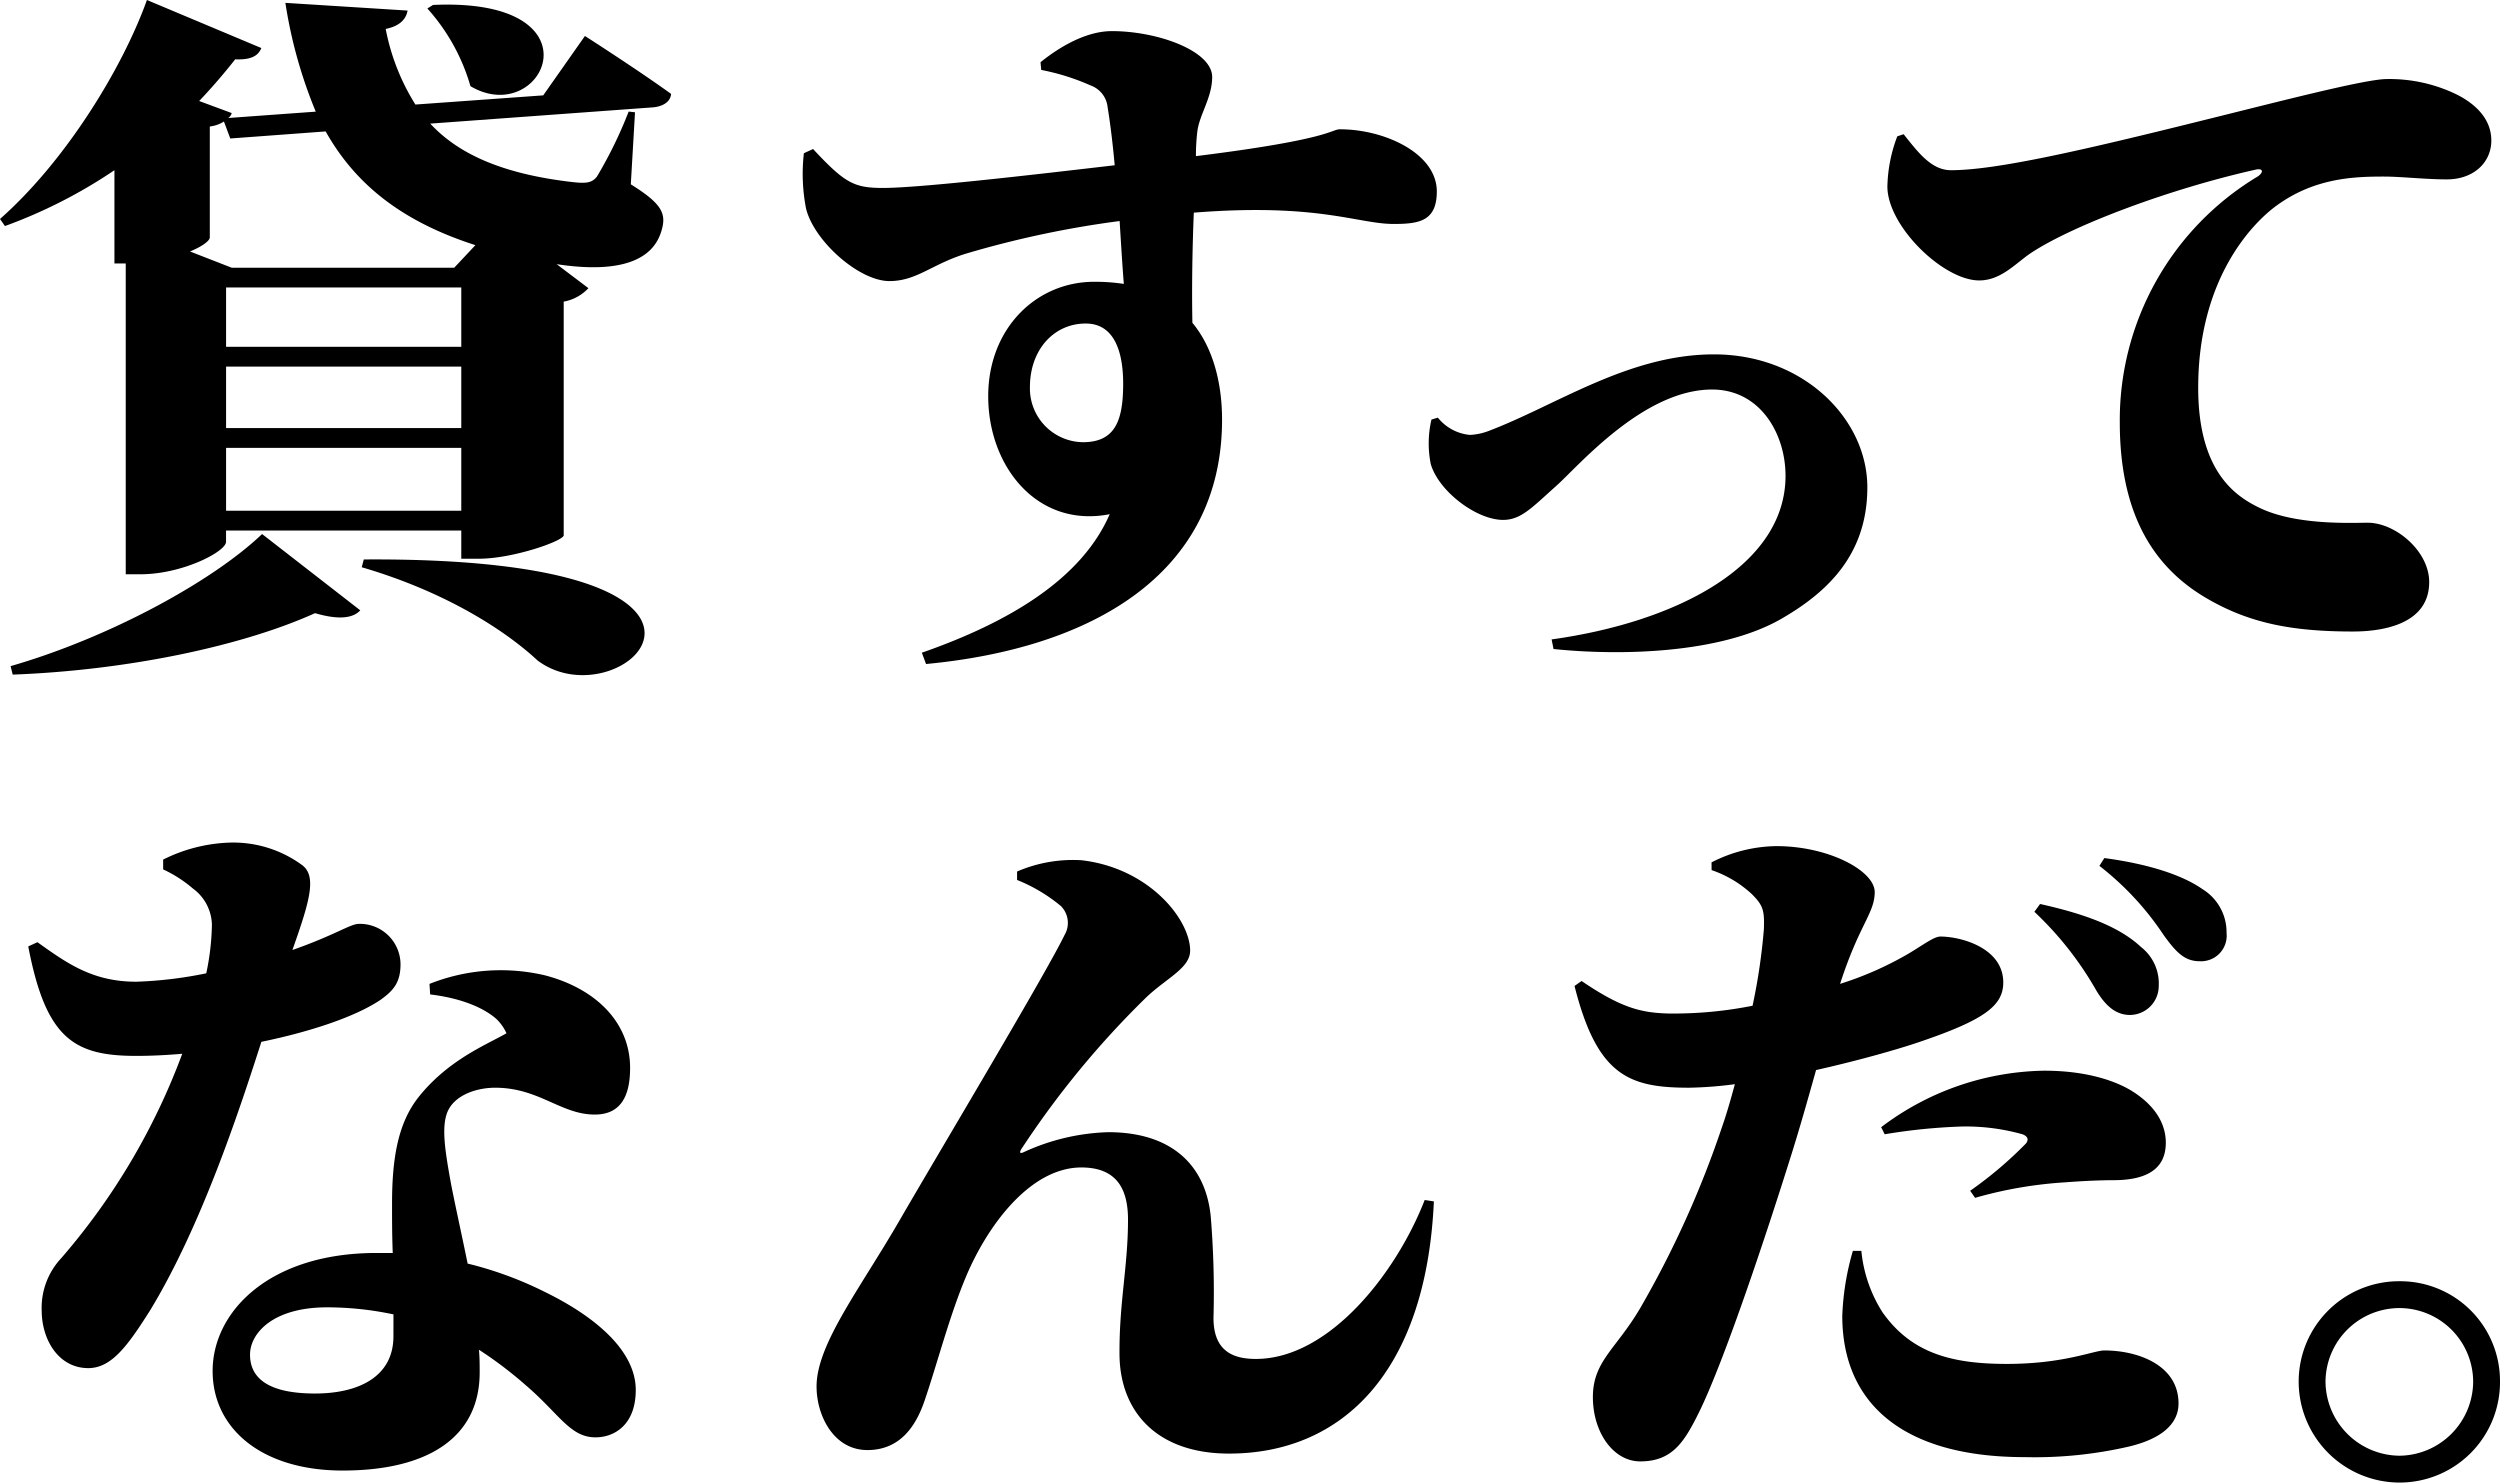 <svg xmlns="http://www.w3.org/2000/svg" width="297.284" height="176.296" viewBox="0 0 297.284 176.296"><g transform="translate(-92.016 -560.76)"><path d="M52.836-71.232a23.551,23.551,0,0,1,5.124,9.24c8.652,5.124,15.96-10.584-4.452-9.66ZM3.528,7.98C17.052,7.476,30.744,4.62,39.48.672c2.856.84,4.536.588,5.376-.336L33.18-8.736C27.3-3.108,14.952,3.612,3.276,6.972Zm41.5-12.768C55.356-1.764,62.328,2.94,65.94,6.3,76.1,13.944,96.6-6.048,45.276-5.712Zm11-35.616H29.568l-4.956-1.932c1.428-.588,2.352-1.26,2.352-1.68V-57.2a3.922,3.922,0,0,0,1.68-.588l.756,2.016,11.34-.84c3.36,5.964,8.652,10.584,17.808,13.524ZM28.9-11.508v-7.476H56.868v7.476ZM28.9-31v-7.056H56.868V-31Zm0,2.352H56.868v7.308H28.9ZM66.612-60.9l-15.2,1.092A26.129,26.129,0,0,1,47.88-68.8c1.68-.336,2.436-1.176,2.6-2.184L35.952-71.9a55.775,55.775,0,0,0,3.612,12.936l-10.416.756a.972.972,0,0,0,.42-.588L25.7-60.228c1.6-1.68,3.024-3.36,4.284-4.956,2.016.084,2.772-.5,3.108-1.344L19.488-72.24C16.632-64.26,9.912-53.172,2.016-46.2l.588.84A59.385,59.385,0,0,0,15.624-52v11.088h1.344v36.96h1.764c4.956,0,10.164-2.688,10.164-3.864V-9.156H56.868V-5.8h2.1c4.032,0,10-2.1,10.08-2.772v-27.8a5.294,5.294,0,0,0,2.94-1.6l-3.78-2.856c5.46.84,11.088.5,12.432-3.864.672-2.1.168-3.276-3.612-5.628l.5-8.568-.756-.084A51.131,51.131,0,0,1,73-51.24c-.672.84-1.428.84-3.444.588-8.064-1.008-13.1-3.36-16.38-6.888l26.46-1.932c1.092-.084,2.1-.588,2.184-1.6-3.948-2.856-10.248-6.888-10.248-6.888Zm64.176,41.244a6.392,6.392,0,0,1-6.3-6.552c0-4.452,2.856-7.56,6.636-7.56,3.528,0,4.452,3.612,4.452,7.14C135.576-22.26,134.652-19.656,130.788-19.656Zm-4.956-44.268a27.033,27.033,0,0,1,5.88,1.848,3.072,3.072,0,0,1,2.016,2.6c.252,1.512.588,4.032.84,6.888-9.408,1.092-24.36,2.856-28.224,2.688-2.94-.084-4.116-.84-7.644-4.62l-1.092.5a21.663,21.663,0,0,0,.252,6.552c.924,3.864,6.3,8.652,9.912,8.652,3.276,0,5.04-2.016,9.156-3.276a117.889,117.889,0,0,1,18.228-3.864c.168,2.772.336,5.46.5,7.476a23.235,23.235,0,0,0-3.528-.252c-6.888,0-12.6,5.544-12.6,13.608,0,8.4,5.88,15.708,14.448,14.028C130.62-3.36,121.968,1.764,111.636,5.376l.5,1.344c19.572-1.848,35.2-10.584,35.2-29.064,0-4.2-1.008-8.484-3.528-11.508-.084-4.284,0-8.988.168-13.1,14.784-1.176,19.488,1.344,23.772,1.344,3.024,0,5.124-.336,5.124-3.864,0-4.536-6.216-7.392-11.508-7.392-1.092,0-.924,1.176-17.136,3.192a24.1,24.1,0,0,1,.168-2.94c.252-2.016,1.764-4.032,1.764-6.468,0-3.108-6.468-5.46-11.928-5.46-3.108,0-6.3,1.932-8.484,3.7Z" transform="translate(90 633)"/><path d="M21.42-65.856a15.333,15.333,0,0,1,3.528,2.268A5.5,5.5,0,0,1,27.216-59.3a29.981,29.981,0,0,1-.672,5.8A48.787,48.787,0,0,1,18.228-52.5c-5.208,0-8.232-2.184-11.76-4.7l-1.092.5c2.1,11,5.46,13.02,12.852,13.02,1.68,0,3.528-.084,5.46-.252A79.045,79.045,0,0,1,9.324-19.656,8.646,8.646,0,0,0,6.972-13.44c0,3.528,2.016,6.888,5.544,6.888,2.772,0,4.7-2.688,7.308-6.8,6.048-9.912,10.584-23.6,13.272-32,5.712-1.176,11.088-2.94,14.112-4.956,1.68-1.176,2.436-2.184,2.436-4.284a4.835,4.835,0,0,0-4.956-4.788c-1.008,0-2.856,1.344-7.9,3.108,2.016-5.712,2.94-8.736,1.176-10.08a13.855,13.855,0,0,0-8.736-2.688,19.05,19.05,0,0,0-7.812,2.016ZM48.8-10.332c0,4.788-4.116,6.8-9.324,6.8-5.712,0-7.728-1.932-7.728-4.62,0-2.52,2.688-5.628,9.156-5.628a37.941,37.941,0,0,1,7.9.84Zm4.368-40.656c3.528.42,6.3,1.512,7.9,2.94a5.549,5.549,0,0,1,1.176,1.68c-2.52,1.428-6.972,3.192-10.5,7.644-2.352,3.024-3.108,7.056-3.108,12.6,0,1.764,0,3.864.084,5.88H46.788C33.936-20.244,27.3-13.188,27.3-6.216,27.3.672,33.18,5.628,42.756,5.628c10.164,0,16.3-3.948,16.3-11.676,0-.84,0-1.764-.084-2.688a47.464,47.464,0,0,1,5.544,4.2C68.544-1.092,69.8,1.68,72.828,1.68c2.268,0,4.788-1.512,4.788-5.628,0-4.62-4.7-8.652-10.668-11.592a43.667,43.667,0,0,0-9.324-3.444c-.84-4.116-1.68-7.812-2.1-10.164-.588-3.36-1.092-6.384-.168-8.148s3.36-2.6,5.544-2.6c5.208,0,7.812,3.192,11.844,3.192,3.192,0,4.2-2.352,4.2-5.544,0-5.376-4.032-9.408-10.08-11a22.936,22.936,0,0,0-13.776,1.008Zm75.012-10.5a2.832,2.832,0,0,1,.42,3.444c-2.184,4.536-14.952,25.872-19.572,33.852-4.7,8.148-9.912,14.784-9.912,19.824,0,3.444,2.016,7.56,6.048,7.56,3.948,0,5.8-2.94,6.8-5.88,1.512-4.452,2.856-9.66,4.7-14.2,2.52-6.3,7.728-13.524,13.944-13.524,4.368,0,5.544,2.772,5.544,6.216,0,5.628-1.092,10-1.008,16.3.168,6.636,4.536,11.508,13.02,11.508,13.356,0,23.436-9.576,24.36-29.988l-1.092-.168c-3.36,8.652-11.34,18.9-20.076,18.9-2.6,0-5.04-.84-5.04-4.872a110.224,110.224,0,0,0-.336-12.18c-.672-6.216-4.872-9.912-12.18-9.912a25.74,25.74,0,0,0-10,2.352c-.5.252-.588.084-.336-.336a107.9,107.9,0,0,1,14.784-17.976c2.436-2.352,5.292-3.528,5.292-5.628,0-3.7-4.872-9.828-12.936-10.752a16.774,16.774,0,0,0-7.644,1.344V-64.6A19.454,19.454,0,0,1,128.184-61.488Zm115.752.672a39.979,39.979,0,0,1,7.392,9.408c1.176,1.932,2.352,2.772,3.78,2.856A3.448,3.448,0,0,0,258.72-52a5.5,5.5,0,0,0-2.1-4.62c-2.772-2.6-7.14-4.032-12.012-5.124ZM236.88-26.8a49.876,49.876,0,0,1,10.752-1.848c2.184-.168,4.284-.252,5.712-.252,4.536,0,6.216-1.764,6.216-4.452,0-2.016-1.008-4.2-3.864-6.048-1.68-1.092-5.124-2.52-10.584-2.52a32.842,32.842,0,0,0-19.4,6.72l.42.84a68.756,68.756,0,0,1,9.24-.924,24.981,24.981,0,0,1,7.14.924c.672.252.756.672.42,1.092a46.93,46.93,0,0,1-6.636,5.628ZM205.548-65.772a13.345,13.345,0,0,1,4.788,2.856c1.344,1.344,1.512,1.932,1.428,4.2a71.556,71.556,0,0,1-1.344,9.072,48.094,48.094,0,0,1-10,.924c-3.276-.084-5.628-.672-10.332-3.864l-.84.588c2.688,10.668,6.468,12.1,13.608,12.1a46.818,46.818,0,0,0,5.46-.42c-.5,1.848-1.008,3.612-1.512,5.04a117.656,117.656,0,0,1-9.744,21.588c-2.856,4.872-5.628,6.3-5.628,10.584,0,4.2,2.436,7.644,5.628,7.644,3.78,0,5.208-2.268,6.888-5.628,3.108-6.216,8.316-22.008,11-30.576,1.092-3.444,2.1-7.056,3.024-10.332,4.872-1.092,9.66-2.436,12.348-3.36,7.644-2.6,9.912-4.284,9.912-7.056,0-4.116-5.04-5.46-7.476-5.46-.84,0-2.268,1.176-4.2,2.268a39.99,39.99,0,0,1-7.728,3.36c2.268-7.056,4.116-8.4,4.116-10.92s-5.46-5.46-11.676-5.46a17.246,17.246,0,0,0-7.728,1.932Zm16.8,45.276a31.634,31.634,0,0,0-1.26,7.728c0,10.416,7.224,16.8,21.672,16.8a49.874,49.874,0,0,0,12.432-1.26c3.864-.924,5.88-2.688,5.88-5.124,0-4.536-4.788-6.3-8.82-6.3-1.26,0-4.788,1.6-11.592,1.6-6.552,0-11.34-1.26-14.784-6.132a16.536,16.536,0,0,1-2.52-7.308Zm29.316-45.78a34.661,34.661,0,0,1,7.644,8.232c1.512,2.1,2.52,3.108,4.284,3.108a3.046,3.046,0,0,0,3.192-3.36,6.009,6.009,0,0,0-2.856-5.208c-2.52-1.764-6.636-3.024-11.676-3.7Z" transform="translate(90 730)"/><path d="M5.628-56.028a17.781,17.781,0,0,0-1.176,5.964c0,4.7,6.636,11.172,10.92,11.172,2.688,0,4.452-2.184,6.3-3.36,5.04-3.276,16.464-7.56,26.628-9.828.84-.168.924.336.168.84a33.788,33.788,0,0,0-16.38,29.232c0,11.256,4.284,17.388,10.332,20.916,5.04,2.94,10.08,3.948,17.388,3.948,3.864,0,9.072-1.008,9.072-5.88,0-3.7-4.032-7.056-7.308-7.056-1.932,0-8.484.336-12.852-1.764-2.772-1.344-7.308-4.2-7.308-14.28,0-12.936,6.384-19.4,8.988-21.42,4.62-3.528,9.408-3.7,13.1-3.7,2.016,0,4.956.336,7.476.336,3.192,0,5.292-2.016,5.292-4.62,0-2.772-2.184-4.62-4.62-5.712a18.343,18.343,0,0,0-7.812-1.6c-2.52,0-12.516,2.6-21,4.7C27.636-54.348,17.388-52,12.012-52,9.66-52,8.064-54.18,6.384-56.28Z" transform="translate(312 633)"/><path d="M12.236-28.348a12.44,12.44,0,0,0-.076,5.32c.988,3.268,5.472,6.612,8.588,6.612,2.128,0,3.42-1.444,6.308-4.028C29.64-22.724,37.392-31.92,45.6-31.92c5.776,0,8.74,5.32,8.74,10.26,0,10.716-13,17.4-27.816,19.456l.228,1.14c8.056.836,19.912.532,27.056-3.572,5.548-3.192,10.26-7.676,10.26-15.656,0-8.132-7.6-15.808-18.24-15.808C35.644-36.1,27.056-30.02,19-26.98a7.1,7.1,0,0,1-2.2.456A5.519,5.519,0,0,1,13-28.576Z" transform="translate(250 639)"/><path d="M15.372,7.056A11.938,11.938,0,0,0,27.3-4.956,11.867,11.867,0,0,0,15.372-16.884,11.938,11.938,0,0,0,3.36-4.956,12.009,12.009,0,0,0,15.372,7.056Zm0-20.748a8.784,8.784,0,0,1,8.736,8.736,8.856,8.856,0,0,1-8.736,8.82,8.873,8.873,0,0,1-8.82-8.82A8.8,8.8,0,0,1,15.372-13.692Z" transform="translate(362 730)"/></g></svg>